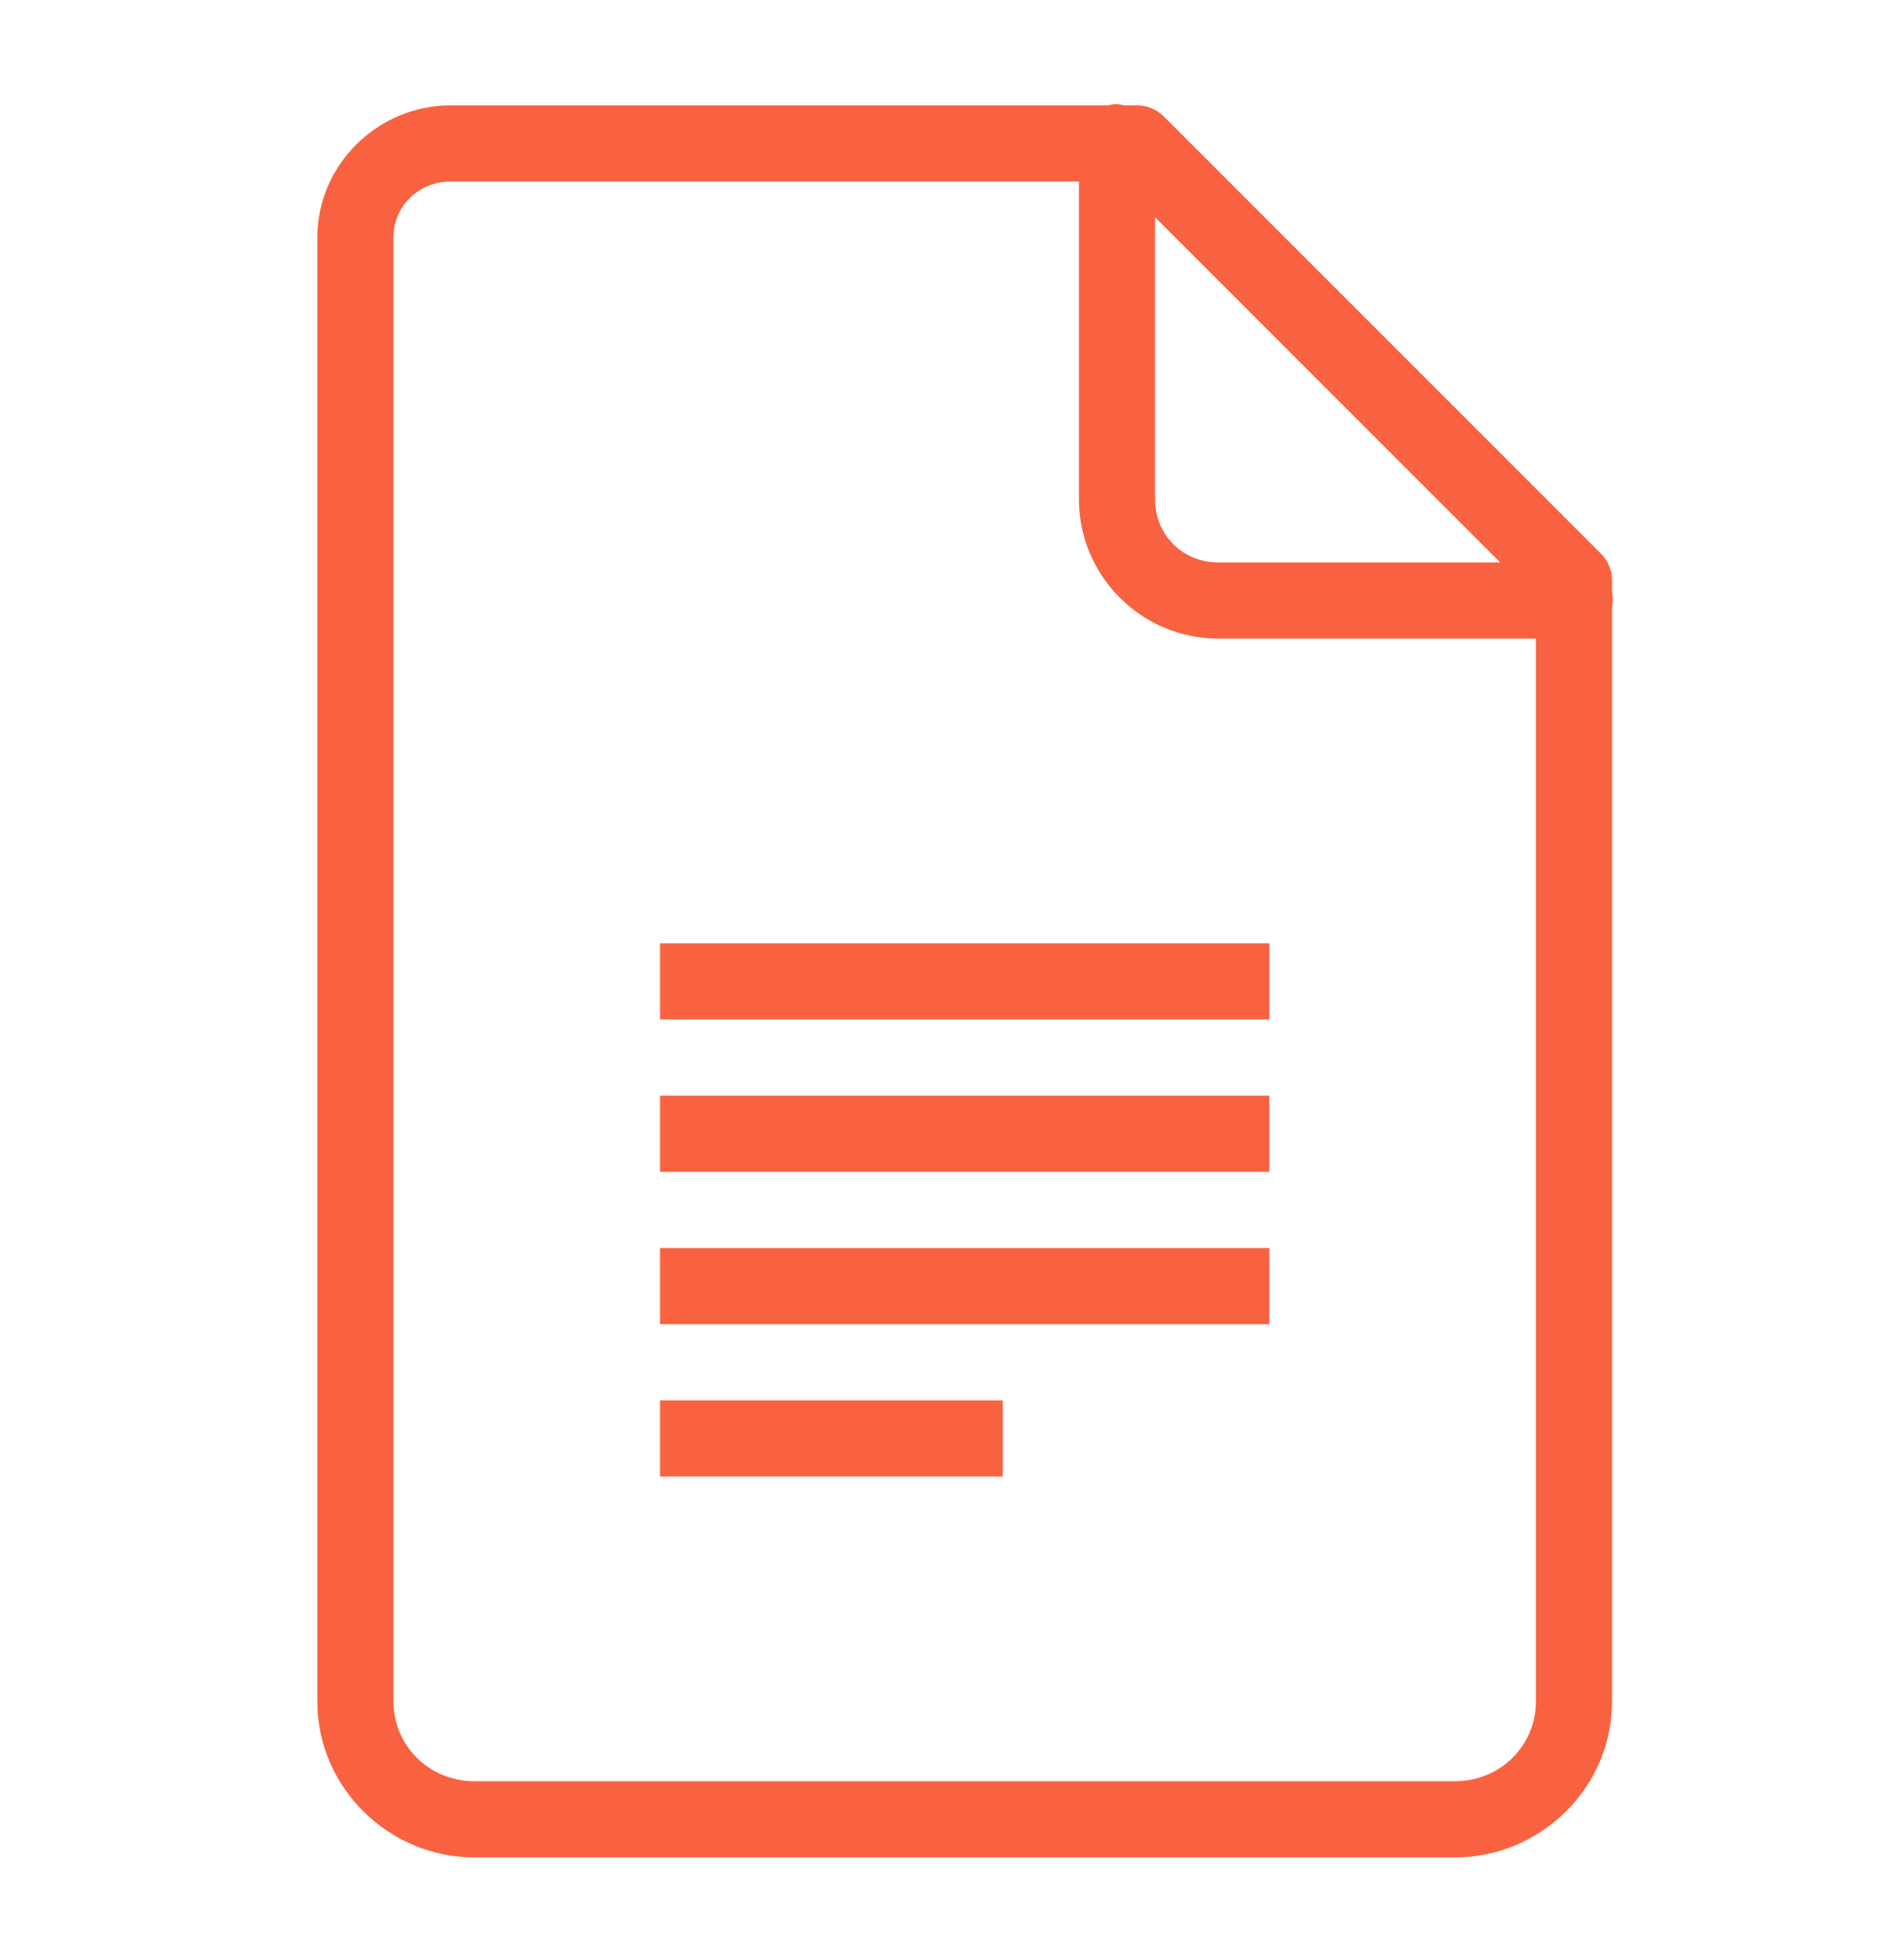 <?xml version="1.0" encoding="UTF-8"?>
<svg xmlns="http://www.w3.org/2000/svg" width="48" height="49" viewBox="0 0 48 49" fill="none">
  <path d="M28.07 2.626C28.029 2.634 27.988 2.645 27.95 2.656H11.36C9.523 2.656 8 4.152 8 5.986V42.886C8 45.05 9.793 46.816 11.96 46.816H36.68C38.847 46.816 40.64 45.05 40.64 42.886V15.316C40.666 15.189 40.666 15.054 40.64 14.926V14.656C40.648 14.401 40.55 14.15 40.37 13.966L29.33 2.926C29.146 2.746 28.895 2.649 28.64 2.656H28.34C28.254 2.634 28.16 2.622 28.07 2.626ZM11.36 4.576H27.2V12.586C27.2 14.517 28.779 16.096 30.71 16.096H38.72V42.886C38.72 44.008 37.812 44.896 36.68 44.896H11.96C10.828 44.896 9.92 44.008 9.92 42.886V5.986C9.92 5.195 10.554 4.576 11.36 4.576ZM29.12 5.476L37.82 14.176H30.71C29.814 14.176 29.12 13.482 29.12 12.586V5.476ZM16.64 23.776V25.696H32V23.776H16.64ZM16.64 27.616V29.536H32V27.616H16.64ZM16.64 31.456V33.376H32V31.456H16.64ZM16.64 35.296V37.216H25.28V35.296H16.64Z" fill="#F96240"></path>
</svg>
